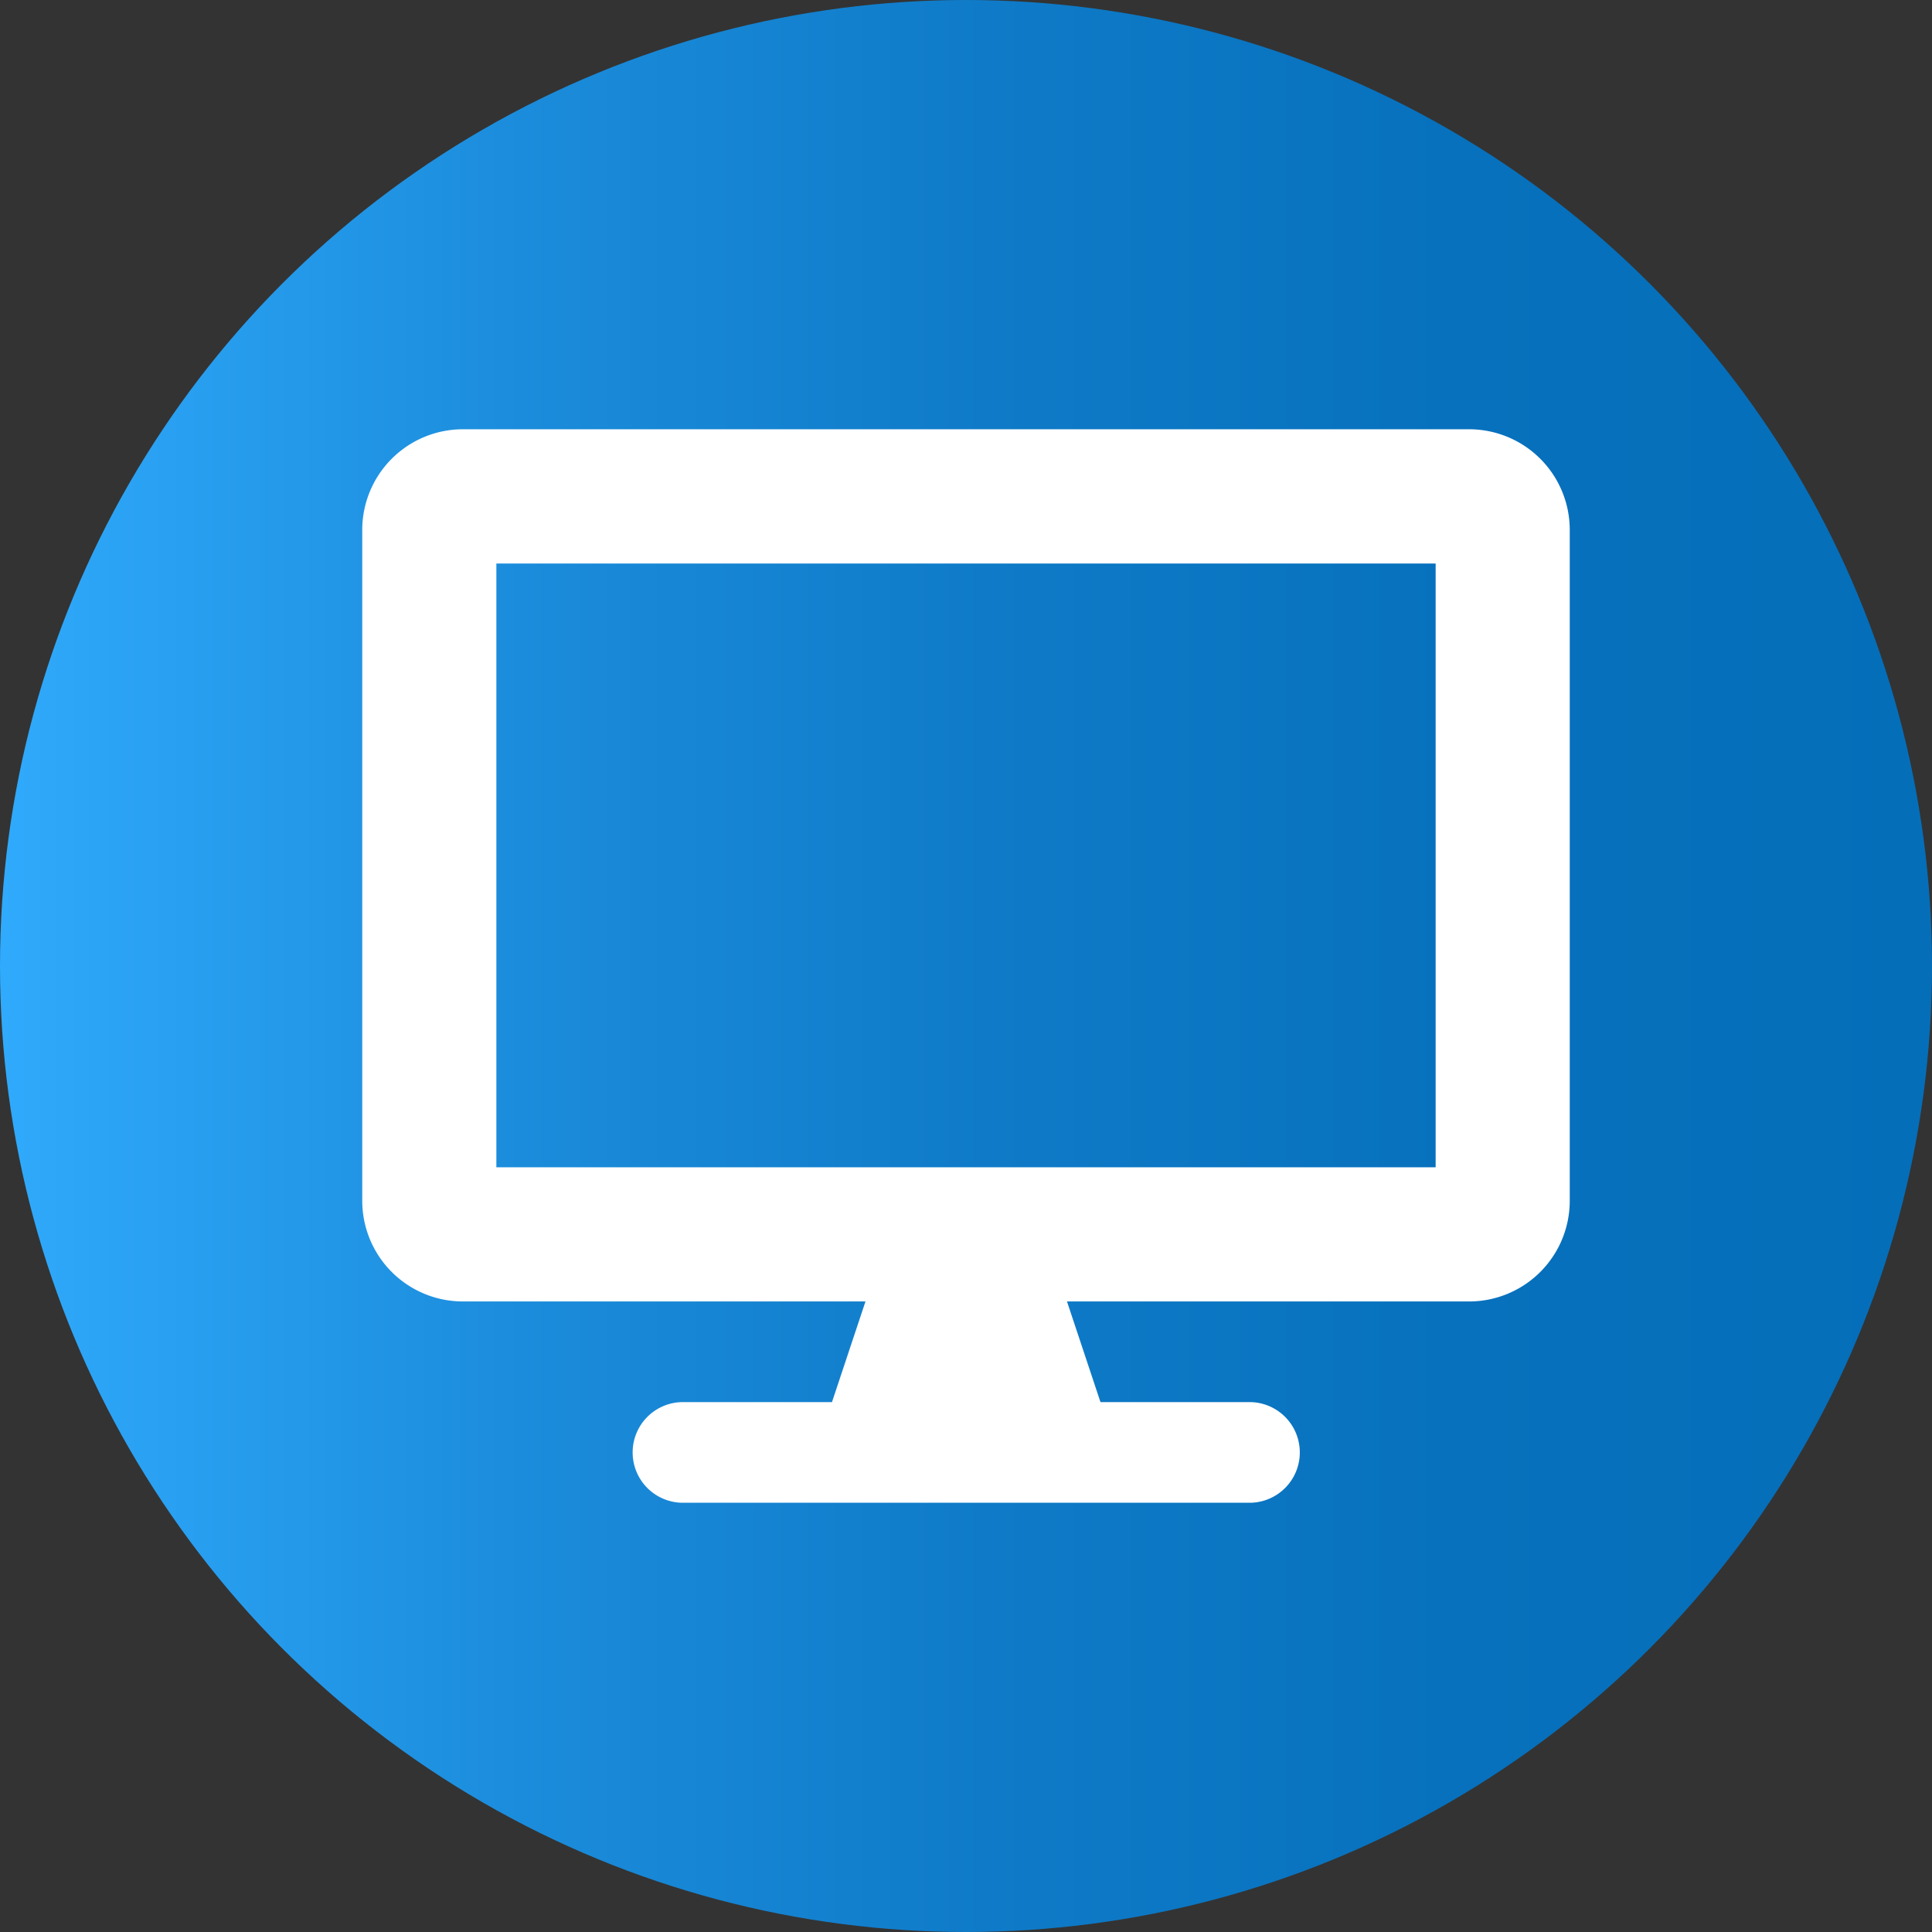 <svg xmlns="http://www.w3.org/2000/svg" xmlns:xlink="http://www.w3.org/1999/xlink" viewBox="0 0 256 256"><rect x="0" y="0" width="256" height="256" fill="#333333" stroke="none"/><defs><style>.cls-1{fill:url(#Sfumatura_senza_nome);}.cls-2{fill:#fff;}</style><linearGradient id="Sfumatura_senza_nome" y1="128" x2="256" y2="128" gradientTransform="matrix(1, 0, 0, -1, 0, 256)" gradientUnits="userSpaceOnUse"><stop offset="0" stop-color="#30aafc"/><stop offset="0.05" stop-color="#2ca4f6"/><stop offset="0.27" stop-color="#1b8cdb"/><stop offset="0.51" stop-color="#0f7bc8"/><stop offset="0.75" stop-color="#0771bd"/><stop offset="1" stop-color="#056eb9"/></linearGradient></defs><title>Risorsa 2</title><g id="Livello_2" data-name="Livello 2"><g id="Livello_1-2" data-name="Livello 1"><g id="Livello_1-2-2" data-name="Livello 1-2"><circle class="cls-1" cx="128" cy="128" r="128"/></g><path class="cls-2" d="M194.68,56.88H61.32A13.34,13.34,0,0,0,48,70.21v88.91a13.34,13.34,0,0,0,13.34,13.33h53.34l-4.44,13.34h-20a6.67,6.67,0,0,0,0,13.33h75.58a6.67,6.67,0,0,0,0-13.33h-20l-4.44-13.34h53.34A13.34,13.34,0,0,0,208,159.12V70.21A13.34,13.34,0,0,0,194.68,56.88Zm-4.45,97.79H65.77v-80H190.23Z"/></g></g></svg>